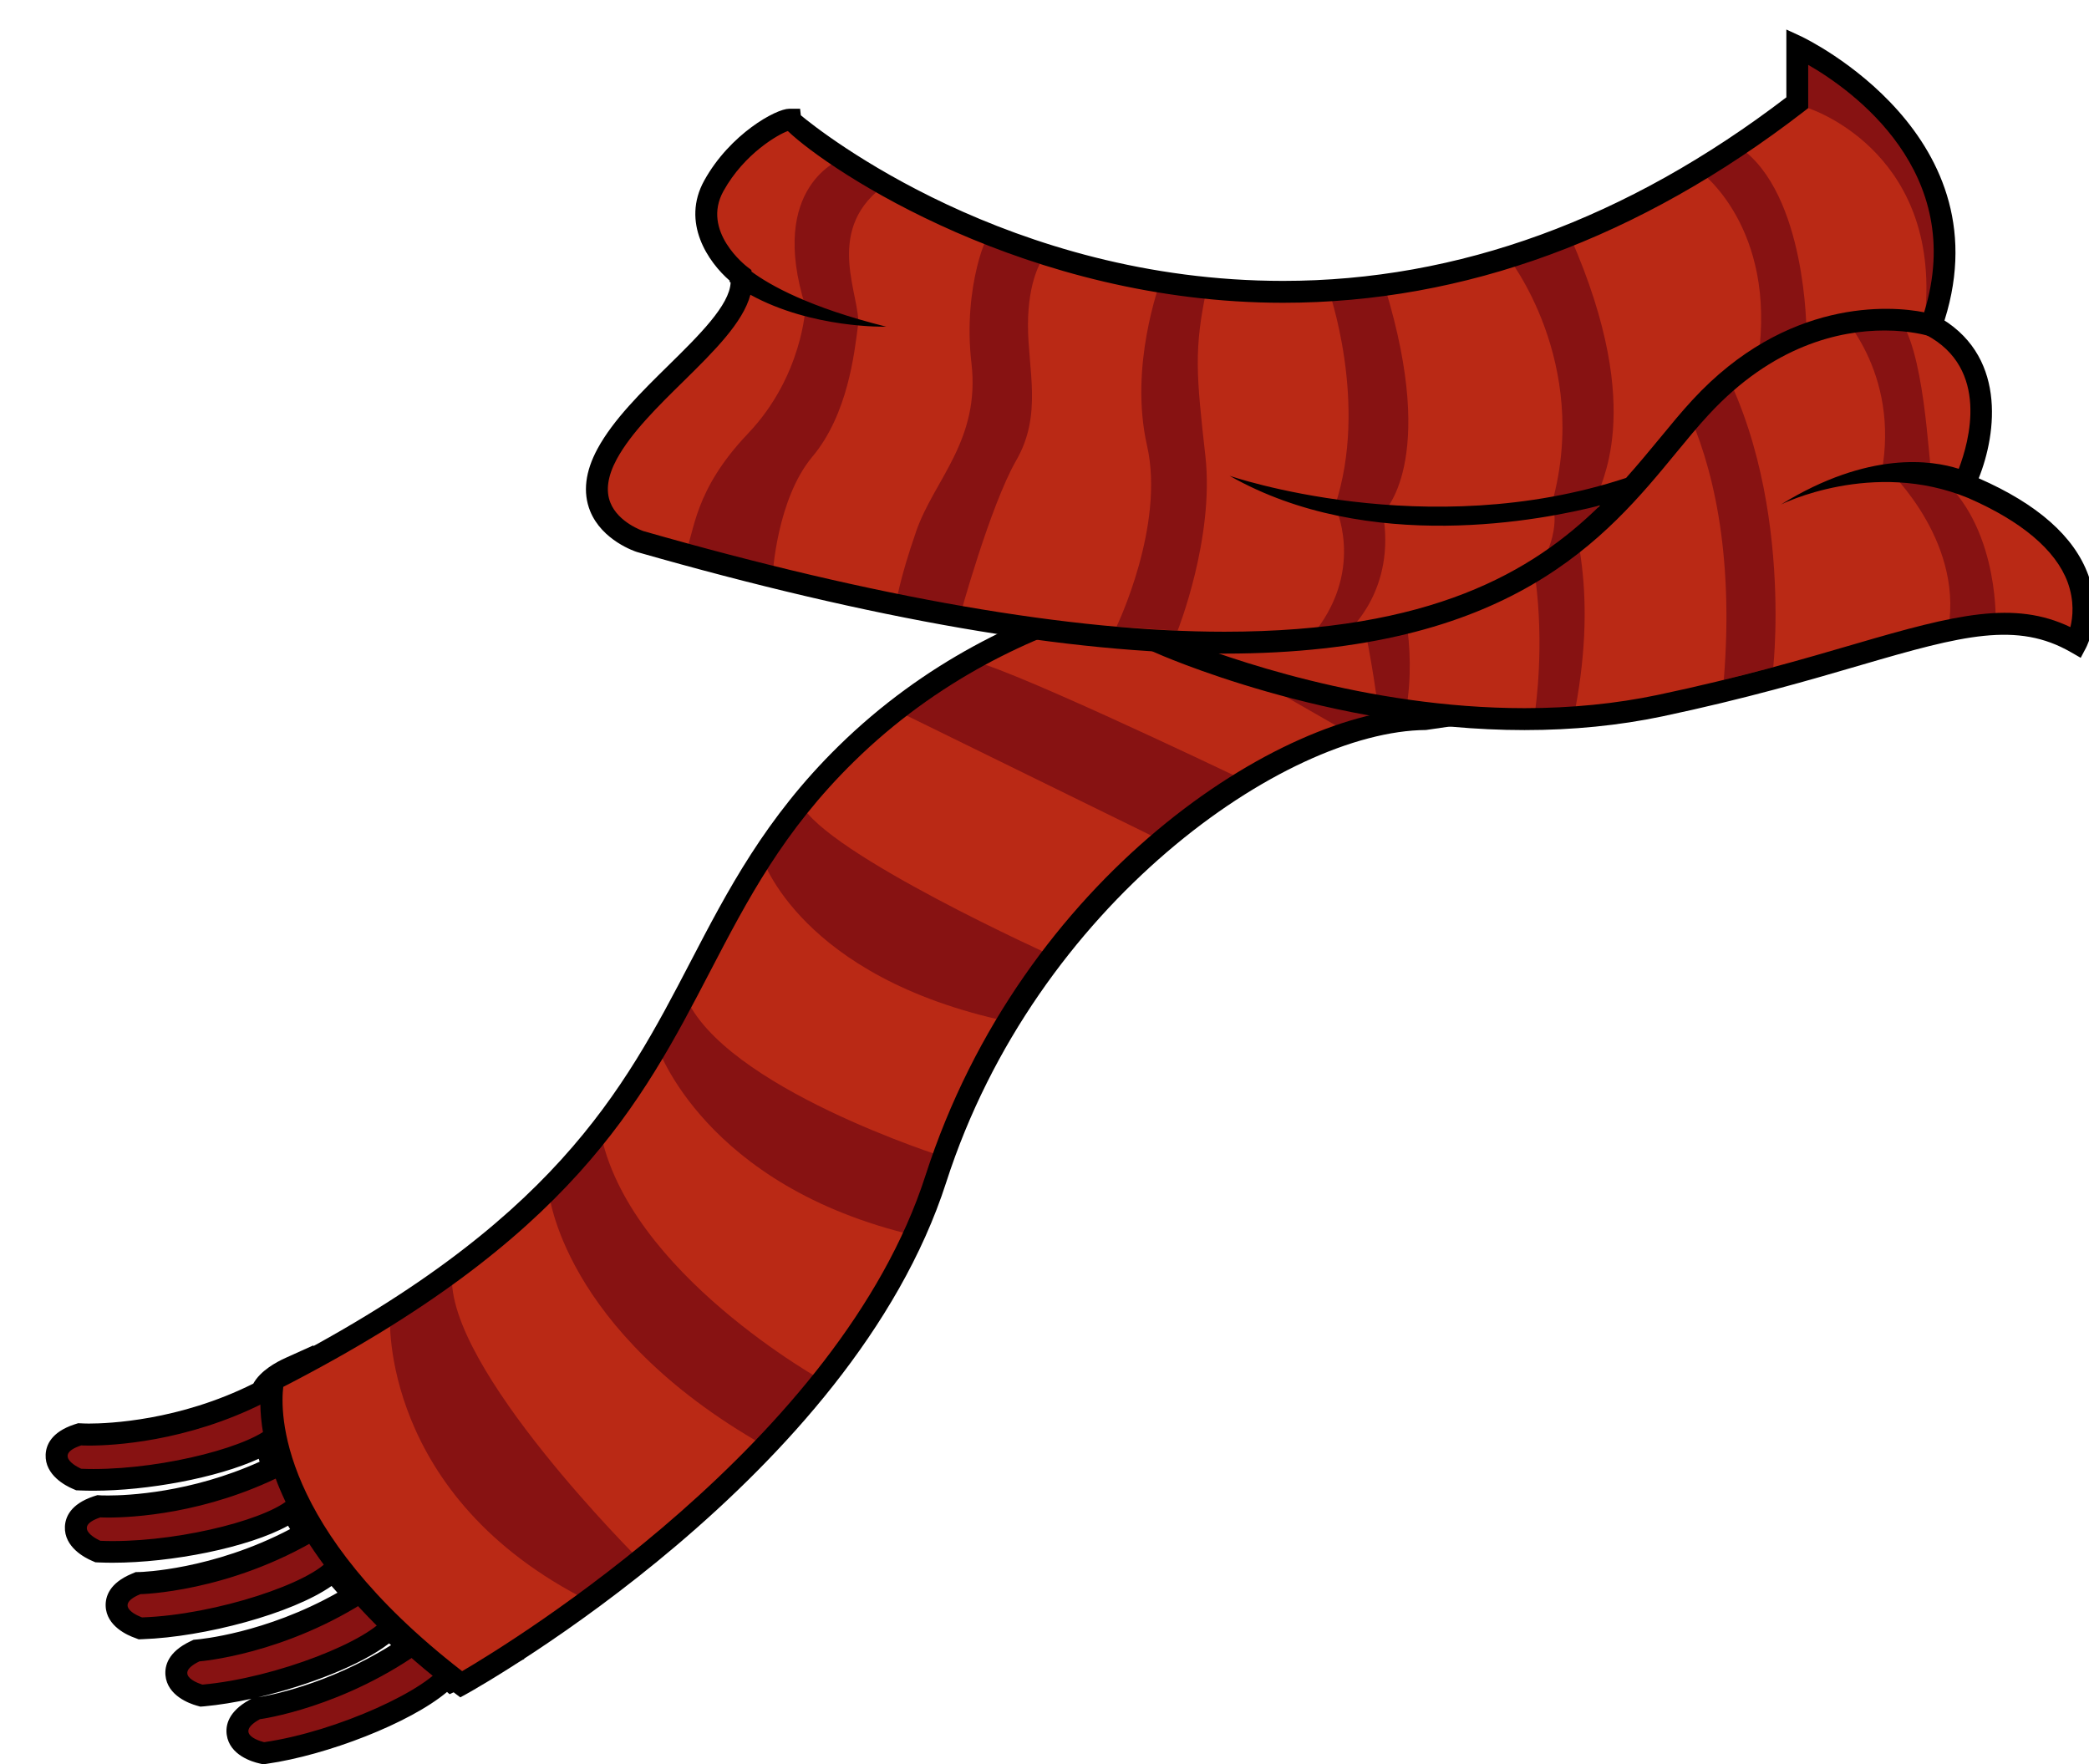 <svg version="1.1" width="90" height="76" viewBox="-1 -1 90 76" xmlns="http://www.w3.org/2000/svg" xmlns:xlink="http://www.w3.org/1999/xlink">
  <!-- Exported by Scratch - http://scratch.mit.edu/ -->
  <g id="Scarf" transform="matrix(1, 0, 0, 1, 0.25, 0)">
    <g id="Bottom">
      <g id="Fringe">
        <path id="ID0.7067680577747524" fill="#871212" d="M 10.300 70.262 C 10.181 70.235 9.792 70.123 9.748 69.817 C 9.705 69.512 10.029 69.333 10.135 69.274 C 10.238 69.243 11.943 69.004 13.670 67.829 C 13.504 67.690 13.347 67.554 13.197 67.419 C 12.475 68.099 10.505 68.812 8.967 68.950 C 8.759 68.909 8.377 68.776 8.349 68.470 C 8.323 68.163 8.657 68 8.767 67.946 C 8.871 67.921 10.618 67.774 12.424 66.665 C 12.246 66.476 12.081 66.288 11.931 66.106 C 11.276 66.715 9.176 67.362 7.575 67.417 C 7.370 67.364 6.995 67.212 6.985 66.903 C 6.975 66.594 7.318 66.452 7.430 66.405 C 7.538 66.385 9.382 66.337 11.301 65.247 C 11.190 65.075 11.087 64.901 10.992 64.727 C 10.295 65.225 8.425 65.672 6.897 65.672 C 6.798 65.672 6.700 65.670 6.605 65.666 C 6.405 65.598 6.043 65.416 6.056 65.107 C 6.069 64.800 6.421 64.683 6.536 64.644 L 6.794 64.634 C 7.254 64.634 8.857 64.570 10.560 63.745 C 10.486 63.528 10.433 63.333 10.396 63.165 C 9.582 63.640 7.873 64.024 6.458 64.024 C 6.359 64.024 6.262 64.022 6.166 64.018 C 5.966 63.950 5.603 63.768 5.616 63.459 C 5.629 63.152 5.981 63.035 6.097 62.996 L 6.352 62.988 C 6.824 62.988 8.499 62.918 10.251 62.033 L 10.297 62.010 C 10.401 61.737 10.784 61.539 10.952 61.463 L 11.268 61.322 L 11.303 61.666 C 11.644 65.010 15.432 67.793 15.470 67.822 L 15.812 68.070 L 14.632 68.627 L 14.519 68.531 C 13.838 69.228 11.915 70.043 10.391 70.261 L 10.345 70.269 L 10.300 70.262 Z " transform="matrix(1.886, 0, 0, 1.886, -9.4, -58)"/>
        <path id="ID0.8515774309635162" d="M 11.054 61.694 C 11.410 65.192 15.323 68.026 15.323 68.026 L 14.671 68.335 L 14.485 68.177 C 14.478 68.191 14.477 68.198 14.469 68.214 C 14.151 68.792 12.038 69.775 10.356 70.019 C 10.356 70.019 9.614 69.851 10.258 69.494 C 10.258 69.494 12.193 69.240 14.085 67.844 C 13.752 67.578 13.452 67.319 13.180 67.063 C 13.169 67.084 13.165 67.100 13.150 67.124 C 12.802 67.685 10.639 68.552 8.946 68.704 C 8.946 68.704 8.215 68.495 8.877 68.173 C 8.877 68.173 10.841 68.025 12.816 66.712 C 12.471 66.362 12.172 66.023 11.924 65.698 C 11.905 65.735 11.887 65.774 11.853 65.823 C 11.474 66.364 9.267 67.110 7.567 67.169 C 7.567 67.169 6.849 66.921 7.527 66.638 C 7.527 66.638 9.554 66.601 11.630 65.347 C 11.630 65.347 11.645 65.347 11.666 65.345 C 11.406 64.972 11.208 64.622 11.055 64.300 C 11.035 64.331 11.020 64.362 10.989 64.400 C 10.593 64.880 8.554 65.425 6.897 65.425 C 6.802 65.425 6.708 65.423 6.615 65.419 C 6.615 65.419 5.917 65.118 6.615 64.884 C 6.615 64.884 6.678 64.888 6.794 64.888 C 7.334 64.888 9.021 64.808 10.804 63.908 C 10.804 63.908 10.806 63.908 10.810 63.908 C 10.822 63.908 10.851 63.910 10.886 63.914 C 10.689 63.412 10.605 63.002 10.574 62.717 C 10.564 62.731 10.561 62.738 10.550 62.754 C 10.154 63.234 8.115 63.779 6.458 63.779 C 6.363 63.779 6.269 63.777 6.176 63.773 C 6.176 63.773 5.478 63.472 6.176 63.240 C 6.176 63.240 6.238 63.244 6.352 63.244 C 6.890 63.244 8.579 63.164 10.364 62.262 C 10.364 62.262 10.364 62.262 10.365 62.262 C 10.376 62.262 10.472 62.264 10.559 62.293 C 10.560 62.273 10.561 62.262 10.561 62.262 C 10.343 62.014 11.054 61.694 11.054 61.694 M 11.481 60.954 L 10.849 61.239 C 10.627 61.339 10.271 61.534 10.107 61.829 C 8.415 62.675 6.805 62.741 6.350 62.741 C 6.260 62.741 6.208 62.737 6.202 62.737 L 6.107 62.733 L 6.016 62.762 C 5.494 62.936 5.373 63.233 5.364 63.451 C 5.344 63.920 5.827 64.164 5.976 64.228 L 6.061 64.265 L 6.154 64.269 C 6.253 64.273 6.354 64.275 6.456 64.275 C 7.693 64.275 9.279 63.982 10.232 63.545 C 10.238 63.566 10.245 63.590 10.252 63.613 C 8.672 64.326 7.221 64.384 6.792 64.384 C 6.701 64.384 6.648 64.382 6.641 64.382 L 6.546 64.376 L 6.455 64.405 C 5.934 64.581 5.813 64.878 5.804 65.096 C 5.784 65.565 6.267 65.809 6.416 65.873 L 6.501 65.910 L 6.594 65.914 C 6.693 65.918 6.794 65.920 6.896 65.920 C 8.238 65.920 9.992 65.576 10.901 65.074 C 10.917 65.099 10.932 65.127 10.948 65.152 C 9.175 66.086 7.533 66.132 7.516 66.132 L 7.421 66.134 L 7.333 66.171 C 6.826 66.382 6.728 66.689 6.735 66.907 C 6.750 67.374 7.250 67.583 7.402 67.636 L 7.490 67.670 L 7.583 67.666 C 8.988 67.617 10.992 67.084 11.895 66.451 C 11.939 66.502 11.984 66.553 12.030 66.605 C 10.379 67.539 8.854 67.669 8.837 67.671 L 8.743 67.680 L 8.657 67.721 C 8.162 67.961 8.082 68.272 8.101 68.491 C 8.143 68.958 8.653 69.137 8.809 69.182 L 8.898 69.207 L 8.990 69.200 C 9.323 69.169 9.688 69.110 10.064 69.028 L 10.015 69.055 C 9.534 69.323 9.470 69.637 9.501 69.852 C 9.567 70.317 10.087 70.469 10.245 70.504 L 10.335 70.525 L 10.426 70.511 C 11.792 70.314 13.681 69.587 14.533 68.872 L 14.592 68.923 L 14.884 68.784 L 15.536 68.477 L 16.300 68.116 L 15.616 67.620 C 15.579 67.593 11.880 64.872 11.551 61.641 L 11.481 60.954 L 11.481 60.954 Z M 10.221 68.993 C 11.366 68.723 12.573 68.255 13.209 67.763 C 13.224 67.777 13.239 67.790 13.255 67.802 C 11.793 68.717 10.431 68.959 10.221 68.993 L 10.221 68.993 Z " transform="matrix(1.886, 0, 0, 1.886, -9.4, -58)"/>
      </g>
      <path id="ID0.4368065632879734" fill="#BA2915" d="M 34.378 43.363 C 34.378 43.363 28.274 42.905 23.649 47.446 C 19.024 51.989 20.774 56.530 10.566 61.739 C 10.566 61.739 9.774 64.823 14.858 68.698 C 14.858 68.698 23.540 63.864 25.699 57.155 C 27.858 50.448 33.736 46.672 36.858 46.650 L 40.261 46.154 L 34.378 43.363 Z " transform="matrix(1.886, 0, 0, 1.886, -9.4, -58)"/>
      <g id="Stripes_2_">
        <path id="ID0.9594653621315956" fill="#871212" d="M 13.230 60.292 C 13.230 60.292 12.991 64.405 17.790 66.804 L 18.941 65.865 C 18.941 65.865 14.483 61.449 14.649 59.324 L 13.230 60.292 Z " transform="matrix(1.886, 0, 0, 1.886, -9.4, -58)"/>
        <path id="ID0.4252018965780735" fill="#871212" d="M 16.857 57.448 C 16.857 57.448 17.149 60.614 21.774 63.239 L 23.149 61.780 C 23.149 61.780 18.639 59.298 18.032 56.048 L 16.857 57.448 Z " transform="matrix(1.886, 0, 0, 1.886, -9.4, -58)"/>
        <path id="ID0.09512140555307269" fill="#871212" d="M 19.334 54.118 C 19.334 54.118 20.398 57.323 25.232 58.448 L 25.899 56.655 C 25.899 56.655 20.837 55.067 19.972 52.966 L 19.334 54.118 Z " transform="matrix(1.886, 0, 0, 1.886, -9.4, -58)"/>
        <path id="ID0.781469791661948" fill="#871212" d="M 21.727 49.808 C 21.727 49.808 22.587 52.544 27.348 53.558 L 28.400 52.074 C 28.400 52.074 23.168 49.718 22.617 48.582 L 21.727 49.808 Z " transform="matrix(1.886, 0, 0, 1.886, -9.4, -58)"/>
        <path id="ID0.6844138544984162" fill="#871212" d="M 24.787 46.448 L 30.816 49.405 L 32.492 47.926 C 32.492 47.926 26.804 45.206 26.456 45.326 C 26.108 45.446 24.787 46.448 24.787 46.448 Z " transform="matrix(1.886, 0, 0, 1.886, -9.4, -58)"/>
        <path id="ID0.42429394368082285" fill="#871212" d="M 30.105 44.080 L 35.072 46.929 L 37.417 46.565 L 32.466 43.378 L 30.105 44.080 " transform="matrix(1.886, 0, 0, 1.886, -9.4, -58)"/>
      </g>
      <path id="ID0.09295754041522741" d="M 14.836 68.995 L 14.706 68.897 C 9.550 64.965 10.289 61.809 10.324 61.676 L 10.352 61.567 L 10.452 61.516 C 16.971 58.190 18.560 55.139 20.096 52.190 C 20.937 50.575 21.806 48.904 23.474 47.268 C 27.413 43.400 32.448 43.100 33.897 43.100 C 34.218 43.100 34.397 43.114 34.397 43.114 L 41.114 46.283 L 36.894 46.898 C 33.680 46.922 27.986 50.864 25.936 57.231 C 23.771 63.956 15.337 68.717 14.979 68.917 L 14.836 68.995 L 14.836 68.995 Z M 10.792 61.903 C 10.725 62.456 10.658 65.126 14.878 68.397 C 16.005 67.737 23.507 63.149 25.461 57.079 C 27.663 50.239 33.596 46.423 36.856 46.400 L 39.409 46.026 L 34.292 43.598 C 34.283 43.608 34.130 43.600 33.897 43.599 C 32.496 43.599 27.627 43.890 23.825 47.623 C 22.214 49.205 21.401 50.767 20.540 52.419 C 18.976 55.422 17.359 58.526 10.792 61.903 L 10.792 61.903 Z " transform="matrix(1.886, 0, 0, 1.886, -9.4, -58)"/>
    </g>
    <g id="Middle">
      <path id="Base_Fill_1_" fill="#BA2915" d="M 30.816 44.903 C 30.816 44.903 36.609 47.529 42.243 46.341 C 47.878 45.153 49.690 43.714 51.753 44.903 C 51.753 44.903 52.878 42.779 49.191 41.279 C 49.191 41.279 50.441 38.717 48.441 37.654 C 48.440 37.654 40.752 34.590 30.816 44.903 Z " transform="matrix(1.886, 0, 0, 1.886, -9.4, -58)"/>
      <g id="Stripes_1_">
        <path id="Stripe_10_" fill="#871212" d="M 38.454 39.056 C 38.454 39.056 41.393 41.145 40.261 46.650 L 39.361 46.650 C 39.361 46.650 40.187 41.979 37.630 39.529 L 38.454 39.056 Z " transform="matrix(1.886, 0, 0, 1.886, -9.4, -58)"/>
        <path id="Stripe_9_" fill="#871212" d="M 41.627 37.779 C 41.627 37.779 44.178 39.821 43.699 45.753 L 44.828 45.463 C 44.828 45.463 45.377 40.591 42.939 37.435 L 41.627 37.779 Z " transform="matrix(1.886, 0, 0, 1.886, -9.4, -58)"/>
        <path id="Stripe_8_" fill="#871212" d="M 35.066 41.092 C 35.066 41.092 36.941 43.467 36.441 46.451 L 35.796 46.350 C 35.796 46.350 35.284 42.277 34.378 41.669 L 35.066 41.092 Z " transform="matrix(1.886, 0, 0, 1.886, -9.4, -58)"/>
        <path id="Stripe_7_" fill="#871212" d="M 48.440 40.967 C 48.372 40.797 48.290 38.092 47.647 37.436 L 46.221 37.229 C 46.221 37.229 47.666 38.546 47.334 40.835 C 47.334 40.835 49.057 42.361 48.857 44.367 L 49.908 44.367 C 49.909 44.367 49.971 42.029 48.440 40.967 Z " transform="matrix(1.886, 0, 0, 1.886, -9.4, -58)"/>
      </g>
      <path id="Outline_5_" d="M 52.026 43.361 C 51.706 42.479 50.864 41.735 49.522 41.148 C 49.936 40.116 50.172 38.291 48.534 37.422 C 48.487 37.404 47.399 36.979 45.518 36.979 C 42.135 36.979 36.809 38.324 30.636 44.730 L 30.390 44.985 L 30.713 45.131 C 30.752 45.149 34.668 46.900 39.147 46.900 C 40.249 46.900 41.307 46.795 42.295 46.587 C 44.199 46.185 45.674 45.754 46.859 45.407 C 49.158 44.734 50.402 44.415 51.627 45.120 L 51.852 45.249 L 51.973 45.020 C 51.989 44.990 52.358 44.276 52.026 43.361 Z M 51.616 44.548 C 50.333 43.932 48.999 44.259 46.720 44.926 C 45.544 45.270 44.079 45.699 42.193 46.096 C 41.240 46.297 40.214 46.399 39.148 46.399 C 35.523 46.399 32.274 45.223 31.252 44.814 C 37.193 38.760 42.281 37.478 45.519 37.478 C 47.279 37.478 48.320 37.874 48.324 37.874 C 49.775 38.645 49.304 40.312 49.066 40.932 C 48.462 40.738 47.013 40.509 45.004 41.747 C 45.004 41.747 47.102 40.697 49.285 41.600 C 50.488 42.124 51.279 42.782 51.553 43.520 C 51.711 43.952 51.672 44.321 51.616 44.548 Z " transform="matrix(1.886, 0, 0, 1.886, -9.4, -58)"/>
    </g>
    <g id="Top">
      <path id="Base_Fill" fill="#BA2915" d="M 21.253 36.529 C 21.253 36.529 20.003 35.591 20.628 34.467 C 21.253 33.343 22.378 32.860 22.378 32.976 C 22.378 33.092 33.190 41.987 45.377 32.571 L 45.377 31.290 C 45.377 31.290 49.939 33.405 48.439 37.655 C 48.439 37.655 45.703 36.780 43.166 39.530 C 40.627 42.280 38.377 48.155 18.940 42.592 C 18.940 42.592 17.378 42.092 18.190 40.592 C 19.002 39.092 21.441 37.654 21.253 36.529 Z " transform="matrix(1.886, 0, 0, 1.886, -9.4, -58)"/>
      <g id="Stripes">
        <path id="Stripe_1_" fill="#871212" d="M 23.552 33.851 C 23.552 33.851 21.847 34.459 22.722 37.229 C 22.722 37.229 22.660 38.811 21.410 40.124 C 20.160 41.437 20.191 42.374 19.972 42.874 L 21.972 43.351 C 21.972 43.351 22.066 41.624 22.878 40.656 C 23.690 39.688 23.839 38.285 23.921 37.658 C 24.003 37.031 23.128 35.531 24.472 34.500 L 23.552 33.851 Z " transform="matrix(1.886, 0, 0, 1.886, -9.4, -58)"/>
        <path id="Stripe" fill="#871212" d="M 26.908 35.660 C 26.926 35.400 26.304 36.746 26.512 38.513 C 26.720 40.280 25.658 41.183 25.251 42.356 C 24.844 43.529 24.787 44.034 24.787 44.034 L 26.244 44.313 C 26.244 44.313 26.937 41.779 27.537 40.737 C 28.137 39.695 27.804 38.677 27.804 37.645 C 27.804 36.613 28.127 36.157 28.127 36.157 L 26.908 35.660 Z " transform="matrix(1.886, 0, 0, 1.886, -9.4, -58)"/>
        <path id="Stripe_2_" fill="#871212" d="M 30.816 36.659 C 30.816 36.738 30.108 38.571 30.524 40.404 C 30.940 42.237 29.826 44.538 29.826 44.538 L 31.222 44.630 C 31.222 44.630 32.065 42.510 31.857 40.645 C 31.649 38.780 31.590 38.199 31.890 36.802 L 30.816 36.659 Z " transform="matrix(1.886, 0, 0, 1.886, -9.4, -58)"/>
        <path id="Stripe_3_" fill="#871212" d="M 34.660 36.811 C 34.660 36.811 35.598 39.436 34.816 41.780 C 34.816 41.780 35.503 43.169 34.378 44.631 L 35.127 44.631 C 35.127 44.631 36.222 43.694 35.910 41.941 C 35.910 41.941 37.183 40.810 35.966 36.812 L 34.660 36.812 Z " transform="matrix(1.886, 0, 0, 1.886, -9.4, -58)"/>
        <path id="Stripe_4_" fill="#871212" d="M 38.770 36.102 C 38.770 36.102 40.668 38.488 39.774 41.717 C 39.774 41.717 40.003 42.196 39.565 43.050 L 40.649 42.321 C 40.649 42.321 40.903 41.753 40.837 41.550 C 40.771 41.347 41.997 39.726 40.189 35.628 L 38.770 36.102 Z " transform="matrix(1.886, 0, 0, 1.886, -9.4, -58)"/>
        <path id="Stripe_5_" fill="#871212" d="M 43.149 34.133 C 43.149 34.133 44.920 35.404 44.483 38.425 L 45.587 37.800 C 45.587 37.800 45.587 34.654 44.066 33.592 L 43.149 34.133 Z " transform="matrix(1.886, 0, 0, 1.886, -9.4, -58)"/>
        <path id="Stripe_6_" fill="#871212" d="M 45.627 32.693 C 45.627 32.693 48.559 33.615 48.313 37.229 L 48.327 37.615 C 48.327 37.615 50.399 34.238 45.378 31.384 L 45.627 32.693 Z " transform="matrix(1.886, 0, 0, 1.886, -9.4, -58)"/>
      </g>
      <path id="Outline_4_" d="M 45.483 31.062 L 45.128 30.897 L 45.128 32.446 C 41.491 35.228 37.625 36.639 33.633 36.639 C 27.378 36.639 23.080 33.245 22.615 32.856 L 22.598 32.707 L 22.348 32.707 C 22.050 32.707 21 33.281 20.410 34.344 C 19.874 35.308 20.503 36.213 20.991 36.635 L 20.983 36.657 C 20.992 36.664 21.002 36.668 21.011 36.675 C 20.993 37.189 20.285 37.887 19.596 38.564 C 18.975 39.175 18.333 39.806 17.971 40.473 C 17.689 40.994 17.632 41.472 17.801 41.894 C 18.073 42.570 18.832 42.820 18.872 42.832 C 24.254 44.372 28.768 45.153 32.290 45.153 C 38.838 45.153 41.020 42.500 42.612 40.563 C 42.866 40.255 43.106 39.962 43.350 39.699 C 44.819 38.107 46.348 37.772 47.371 37.772 C 47.973 37.772 48.361 37.892 48.365 37.893 L 48.595 37.966 L 48.675 37.738 C 50.233 33.324 45.530 31.085 45.483 31.062 Z M 48.276 37.357 C 47.512 37.203 45.133 37.029 42.983 39.359 C 42.733 39.629 42.487 39.929 42.227 40.245 C 41.987 40.536 41.737 40.837 41.467 41.140 C 36.903 42.646 32.409 41.091 32.409 41.091 C 35.583 42.897 39.576 42.100 40.875 41.767 C 39.334 43.281 37.020 44.653 32.290 44.653 C 28.815 44.653 24.347 43.879 19.018 42.354 C 19.012 42.352 18.446 42.162 18.264 41.704 C 18.154 41.428 18.203 41.094 18.410 40.711 C 18.736 40.110 19.351 39.505 19.946 38.921 C 20.639 38.239 21.294 37.588 21.463 36.956 C 22.879 37.734 24.566 37.685 24.566 37.685 C 22.800 37.244 21.907 36.736 21.490 36.428 L 21.484 36.389 L 21.404 36.329 C 21.360 36.296 20.337 35.506 20.847 34.588 C 21.329 33.719 22.119 33.283 22.318 33.216 C 23.279 34.134 27.791 37.139 33.632 37.139 C 37.771 37.139 41.775 35.668 45.531 32.767 L 45.627 32.692 L 45.627 31.704 C 46.624 32.278 49.266 34.146 48.276 37.357 Z " transform="matrix(1.886, 0, 0, 1.886, -9.4, -58)"/>
    </g>
  </g>
</svg>